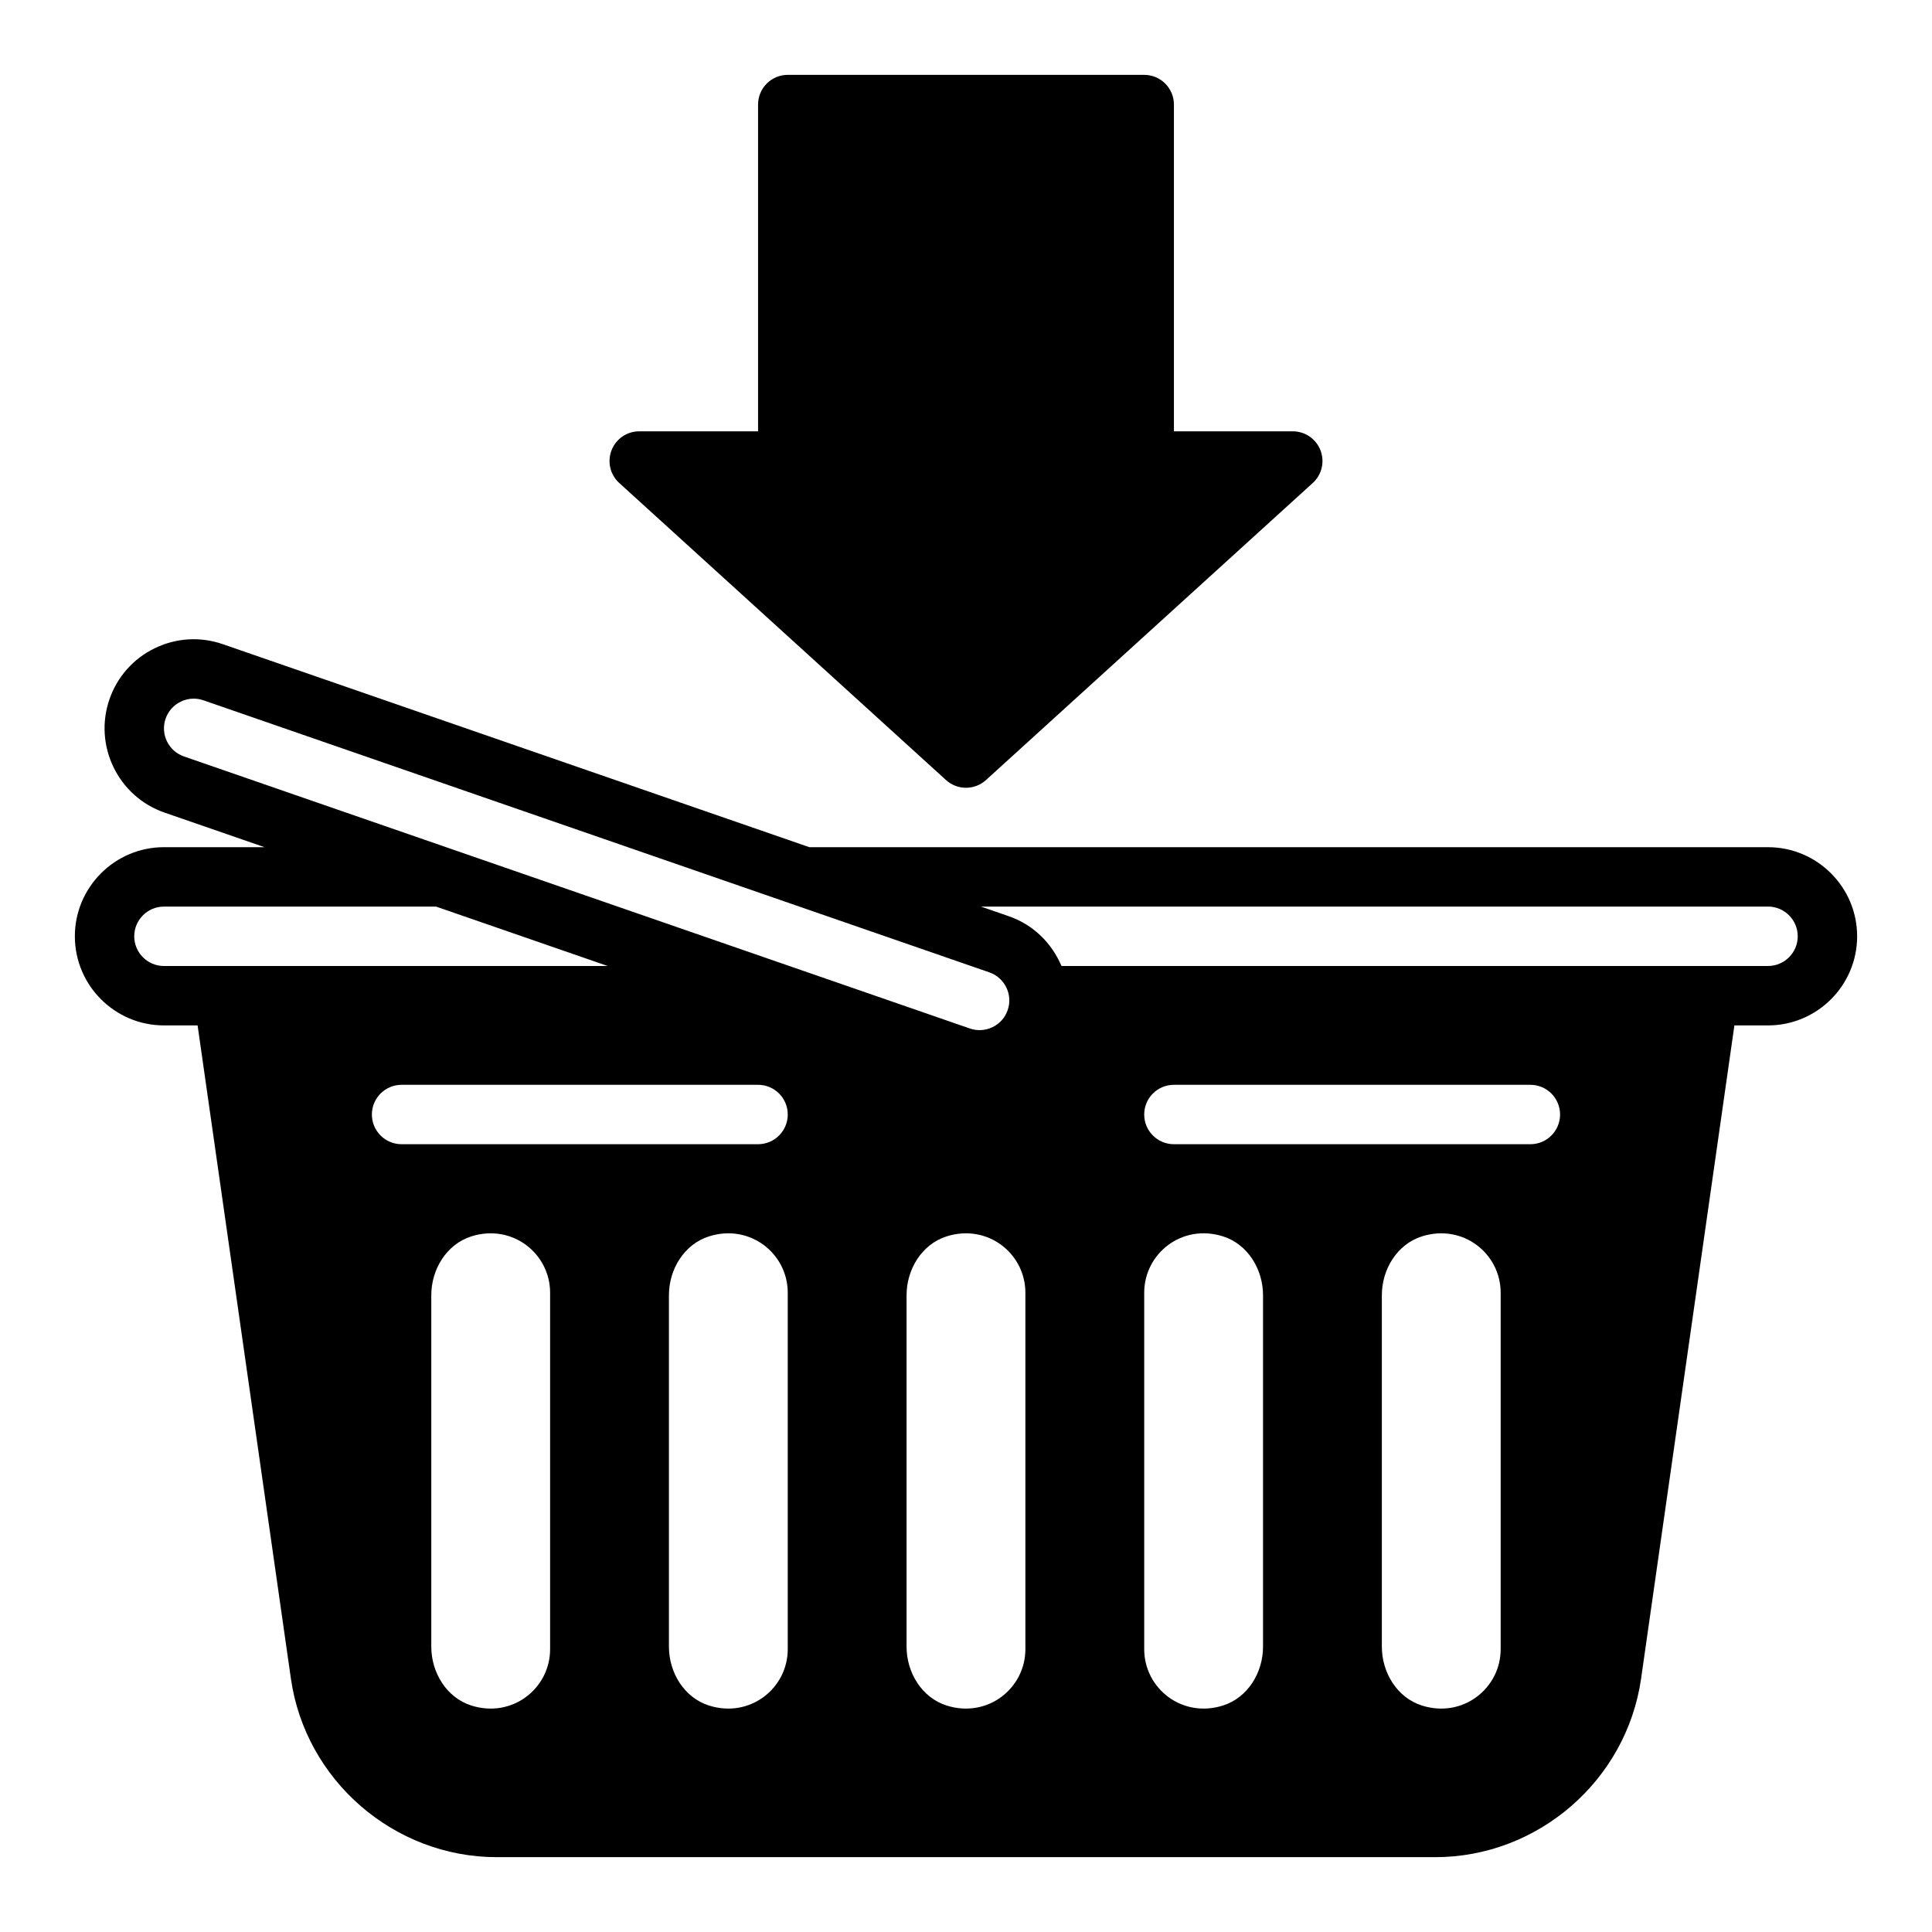 <?xml version="1.0" encoding="UTF-8"?>
<!-- Uploaded to: SVG Repo, www.svgrepo.com, Generator: SVG Repo Mixer Tools -->
<svg fill="#000000" width="800px" height="800px" version="1.1" viewBox="144 144 512 512" xmlns="http://www.w3.org/2000/svg">
 <g>
  <path d="m612.54 368.51h-254.06l-155.43-53.797c-5.945-2.062-12.352-1.684-18.043 1.078-5.676 2.754-9.934 7.559-11.996 13.516-4.258 12.305 2.289 25.781 14.594 30.039l26.492 9.164h-26.641c-13.02 0-23.617 10.598-23.617 23.617 0 13.02 10.598 23.617 23.617 23.617h8.91l24.727 173.11c3.856 26.969 27.316 47.312 54.562 47.312h248.69c27.246 0 50.695-20.332 54.562-47.312l24.727-173.11h8.91c13.02 0 23.617-10.598 23.617-23.617s-10.598-23.613-23.617-23.613zm-419.79-24.043c-4.102-1.426-6.289-5.91-4.863-10.012 0.684-1.984 2.109-3.59 4-4.504 1.086-0.535 2.258-0.805 3.43-0.805 0.859 0 1.73 0.141 2.574 0.434l208.29 72.102c4.102 1.426 6.289 5.91 4.863 10.012-0.684 1.984-2.109 3.59-4 4.504-1.906 0.922-4.039 1.047-6.023 0.363zm-5.305 55.531c-4.344 0-7.871-3.535-7.871-7.871 0-4.336 3.527-7.871 7.871-7.871h72.117l45.484 15.742zm102.34 181.05c0 10.359-10.004 18.383-20.875 14.934-6.559-2.078-10.613-8.715-10.613-15.594v-93.141c0-6.879 4.055-13.516 10.613-15.594 10.871-3.449 20.875 4.57 20.875 14.93zm62.977 0c0 10.359-10.004 18.383-20.875 14.934-6.559-2.078-10.613-8.715-10.613-15.594v-93.141c0-6.879 4.055-13.516 10.613-15.594 10.871-3.449 20.875 4.57 20.875 14.93zm-7.871-133.82h-94.465c-4.352 0-7.871-3.527-7.871-7.871s3.519-7.871 7.871-7.871h94.465c4.352 0 7.871 3.527 7.871 7.871s-3.519 7.871-7.871 7.871zm70.848 133.82c0 10.359-10.004 18.383-20.875 14.934-6.559-2.078-10.613-8.715-10.613-15.594v-93.141c0-6.879 4.055-13.516 10.613-15.594 10.871-3.449 20.875 4.57 20.875 14.93zm62.977-0.66c0 6.879-4.055 13.516-10.613 15.594-10.871 3.449-20.875-4.574-20.875-14.934v-94.465c0-10.359 10.004-18.383 20.875-14.934 6.559 2.078 10.613 8.715 10.613 15.598zm62.977 0.66c0 10.359-10.004 18.383-20.875 14.934-6.559-2.078-10.613-8.715-10.613-15.594v-93.141c0-6.879 4.055-13.516 10.613-15.594 10.871-3.449 20.875 4.57 20.875 14.93zm7.871-133.82h-94.465c-4.352 0-7.871-3.527-7.871-7.871s3.519-7.871 7.871-7.871h94.465c4.352 0 7.871 3.527 7.871 7.871s-3.516 7.871-7.871 7.871zm62.977-47.23h-187.24c-2.519-5.961-7.367-10.91-13.957-13.188l-7.387-2.559h208.59c4.344 0 7.871 3.535 7.871 7.871 0 4.34-3.527 7.875-7.871 7.875z"/>
  <path d="m394.7 350.72c1.504 1.363 3.402 2.047 5.301 2.047s3.793-0.684 5.297-2.047l86.594-78.719c2.41-2.188 3.219-5.629 2.047-8.668-1.176-3.031-4.094-5.031-7.348-5.031h-31.488v-86.59c0-4.344-3.527-7.871-7.871-7.871l-94.465-0.004c-4.344 0-7.871 3.527-7.871 7.871v86.594h-31.488c-3.25 0-6.172 2-7.344 5.031-1.172 3.039-0.363 6.481 2.047 8.668z"/>
 </g>
</svg>